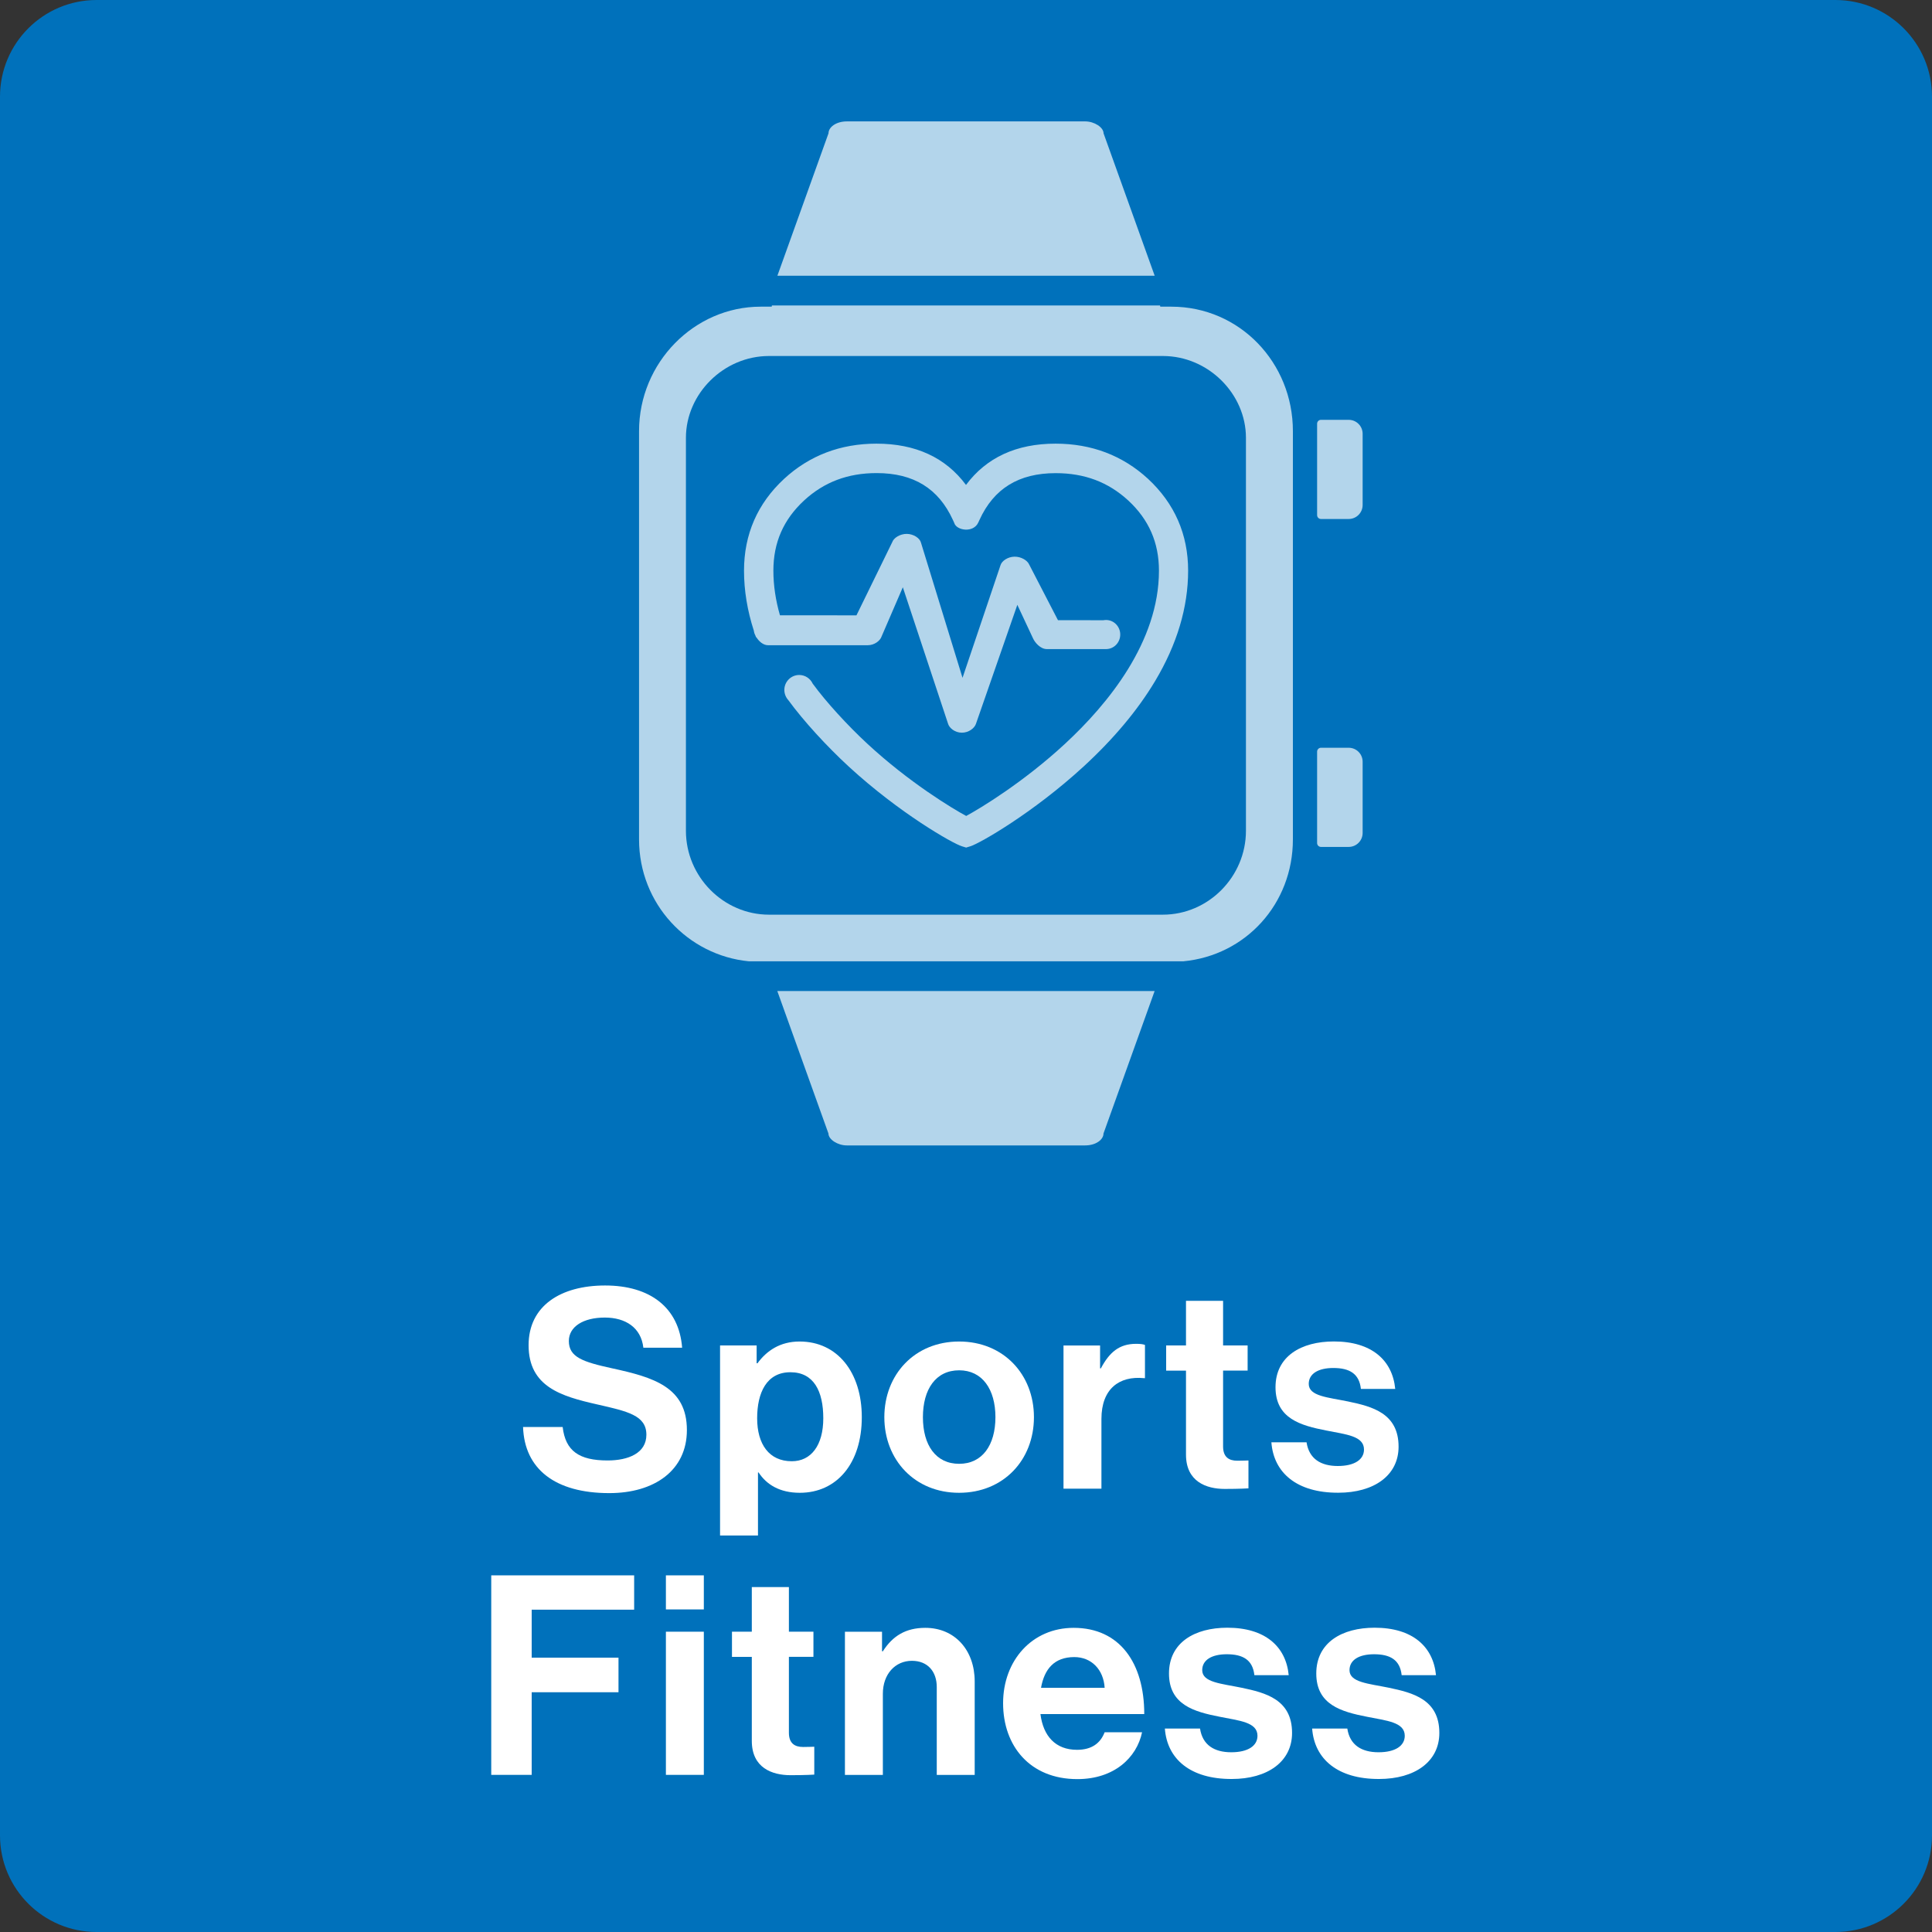 <?xml version="1.0" encoding="utf-8"?>
<!-- Generator: Adobe Illustrator 24.0.2, SVG Export Plug-In . SVG Version: 6.00 Build 0)  -->
<svg version="1.1" id="レイヤー_1" xmlns="http://www.w3.org/2000/svg" xmlns:xlink="http://www.w3.org/1999/xlink" x="0px"
	 y="0px" viewBox="0 0 300 300" style="enable-background:new 0 0 300 300;" xml:space="preserve">
<rect x="0" y="0" width="300" height="300" fill="#333333" stroke="none"/>
<style type="text/css">
	.st0{fill:#0071BB;}
	.st1{opacity:0.7;}
	.st2{fill:#FFFFFF;}
</style>
<g>
	<g>
		<path class="st0" d="M15,0h270c8.28,0,15,6.72,15,15v270c0,8.28-6.72,15-15,15H15c-8.28,0-15-6.72-15-15V15C0,6.72,6.72,0,15,0z"
			/>
	</g>
	<g class="st1">
		<path class="st2" d="M163.9,68.89c-6.06,0-10.73,2.15-13.9,6.41c-3.17-4.26-7.84-6.41-13.9-6.41c-5.59,0-10.41,1.84-14.34,5.46
			c-4.14,3.83-6.23,8.63-6.23,14.27c0,3.07,0.52,6.21,1.53,9.33c0.02,0.23,0.11,0.5,0.26,0.78l0.07,0.22l0.05-0.01
			c0.4,0.65,1.07,1.25,1.82,1.25h15.49c1.03,0,1.94-0.7,2.15-1.38l3.29-7.62l7.01,21.15c0.18,0.7,1.08,1.43,2.14,1.43
			c1.07,0.02,2-0.71,2.21-1.39l6.42-18.46l2.44,5.21c0.28,0.63,1.14,1.66,2.14,1.66l9.08,0c0.04,0,0.08,0,0.12,0
			c1.21,0,2.2-1.01,2.2-2.26c0-1.25-0.99-2.26-2.2-2.26c-0.15,0-0.29,0.02-0.43,0.04l-7.04-0.01l-4.48-8.66
			c-0.28-0.64-1.28-1.23-2.29-1.2c-1.01,0.02-1.95,0.65-2.15,1.32l-5.9,17.49l-6.45-20.98c-0.16-0.69-1.13-1.35-2.19-1.37
			c-1.05-0.01-2.05,0.61-2.28,1.3l-5.55,11.35l-11.88-0.01c-0.67-2.33-1.02-4.66-1.02-6.93c0-4.36,1.56-7.92,4.76-10.89
			c3.1-2.86,6.79-4.26,11.27-4.26c5.73,0,9.6,2.38,11.84,7.27l0.21,0.46c0.32,1.19,2.99,1.63,3.75-0.08l0.17-0.37
			c2.23-4.89,6.11-7.27,11.84-7.27c4.48,0,8.16,1.39,11.27,4.25c3.2,2.97,4.76,6.54,4.76,10.9c0,11.05-7.92,20.7-14.56,26.85
			c-6.45,5.98-13.2,10.06-15.37,11.23c-2.17-1.16-8.91-5.24-15.37-11.23c-3.03-2.81-6.35-6.42-8.47-9.32
			c-0.37-0.79-1.17-1.34-2.09-1.34c-1.27,0-2.31,1.04-2.31,2.32c0,0.61,0.24,1.17,0.62,1.59c2.37,3.25,6,7.2,9.39,10.32
			c7.86,7.23,16.13,11.94,17.56,12.37l0.66,0.2l0.66-0.2c1.43-0.44,9.7-5.15,17.56-12.37c4.68-4.3,8.43-8.78,11.12-13.28
			c3.41-5.7,5.13-11.47,5.13-17.15c0-5.63-2.1-10.43-6.24-14.27C174.31,70.72,169.49,68.89,163.9,68.89z"/>
		<g>
			<path class="st2" d="M128.64,176.01c0,0.92,1.43,1.85,2.85,1.85h37c1.72,0,2.86-0.92,2.86-1.85l7.94-22.12H120.7L128.64,176.01z"
				/>
			<path class="st2" d="M171.36,20.7c0-0.92-1.43-1.85-2.85-1.85h-37c-1.72,0-2.86,0.92-2.86,1.85l-7.94,22.12h58.59L171.36,20.7z"
				/>
			<path class="st2" d="M181.89,47.62h-1.72l-0.04-0.19h-60.27l-0.03,0.19h-1.73c-10.28,0-18.87,8.67-18.87,19.33v63.39
				c0,10.03,7.59,18.01,17.04,18.93h67.49c9.67-0.92,17-8.91,17-18.93v-9.49v-9.51V85.96V75.3v-8.34
				C200.77,56.29,192.47,47.62,181.89,47.62z M193.47,93.08v11.14V129c0,7.13-5.83,13.03-12.9,13.03h-61.16
				c-7.06,0-12.9-5.89-12.9-13.03V67.98c0-6.81,5.84-12.7,12.9-12.7h61.16c7.06,0,12.9,5.89,12.9,12.7V93.08z"/>
			<path class="st2" d="M209.42,80.59h-4.3c-0.33,0-0.6-0.27-0.6-0.6v-14.2c0-0.33,0.27-0.6,0.6-0.6h4.3c1.2,0,2.17,0.97,2.17,2.17
				v11.05C211.59,79.62,210.62,80.59,209.42,80.59z"/>
			<path class="st2" d="M209.42,131.51h-4.3c-0.33,0-0.6-0.27-0.6-0.6v-14.2c0-0.33,0.27-0.6,0.6-0.6h4.3c1.2,0,2.17,0.97,2.17,2.17
				v11.06C211.59,130.54,210.62,131.51,209.42,131.51z"/>
		</g>
	</g>
	<g>
		<path class="st2" d="M81.22,221.58h6.15c0.43,3.73,2.56,5.2,6.98,5.2c3.21,0,6.02-1.13,6.02-3.99c0-3.03-2.95-3.64-7.67-4.72
			c-5.55-1.26-10.62-2.73-10.62-9.19c0-6.11,4.98-9.27,11.88-9.27c6.98,0,11.48,3.42,11.96,9.66H99.9
			c-0.35-3.12-2.77-4.68-5.98-4.68c-3.38,0-5.59,1.43-5.59,3.64c0,2.51,2.17,3.25,6.76,4.25c6.37,1.39,11.57,2.9,11.57,9.58
			c0,6.28-5.07,9.79-12.05,9.79C86.21,231.85,81.44,228.12,81.22,221.58z"/>
		<path class="st2" d="M111.81,208.92h5.68v2.77h0.13c1.43-1.95,3.51-3.38,6.54-3.38c5.89,0,9.66,4.81,9.66,11.75
			c0,7.19-3.9,11.74-9.62,11.74c-3.12,0-5.16-1.26-6.41-3.16h-0.09v9.79h-5.89V208.92z M127.84,220.23c0-4.2-1.47-7.15-5.11-7.15
			c-3.68,0-5.16,3.16-5.16,7.15c0,4.03,1.86,6.67,5.37,6.67C125.94,226.91,127.84,224.44,127.84,220.23z"/>
		<path class="st2" d="M137.32,220.06c0-6.63,4.72-11.75,11.61-11.75c6.89,0,11.62,5.11,11.62,11.75s-4.72,11.74-11.62,11.74
			C142.05,231.81,137.32,226.69,137.32,220.06z M154.57,220.06c0-4.33-2.04-7.28-5.63-7.28c-3.64,0-5.63,2.95-5.63,7.28
			c0,4.33,1.99,7.24,5.63,7.24C152.54,227.3,154.57,224.39,154.57,220.06z"/>
		<path class="st2" d="M170.81,212.48h0.13c1.34-2.51,2.86-3.81,5.46-3.81c0.65,0,1.04,0.04,1.39,0.17v5.16h-0.13
			c-3.86-0.39-6.63,1.65-6.63,6.33v10.83h-5.89v-22.23h5.68V212.48z"/>
		<path class="st2" d="M181.08,208.92h3.08v-6.93h5.76v6.93h3.81v3.9h-3.81v11.79c0,1.65,0.91,2.21,2.21,2.21
			c0.74,0,1.73-0.04,1.73-0.04v4.33c0,0-1.34,0.09-3.68,0.09c-2.86,0-6.02-1.13-6.02-5.33v-13.04h-3.08V208.92z"/>
		<path class="st2" d="M197.42,223.96h5.46c0.39,2.56,2.21,3.68,4.85,3.68c2.6,0,4.07-1,4.07-2.56c0-2.12-2.82-2.34-5.85-2.95
			c-3.99-0.78-7.89-1.86-7.89-6.72c0-4.81,3.99-7.11,9.06-7.11c5.85,0,9.1,2.9,9.53,7.37h-5.33c-0.26-2.38-1.78-3.25-4.29-3.25
			c-2.3,0-3.81,0.87-3.81,2.47c0,1.91,2.95,2.08,6.11,2.73c3.73,0.78,7.84,1.82,7.84,7.02c0,4.46-3.81,7.15-9.36,7.15
			C201.36,231.81,197.77,228.69,197.42,223.96z"/>
		<path class="st2" d="M76.28,244.62h22.19v5.33H82.56v7.45h13.48v5.37H82.56v12.83h-6.28V244.62z"/>
		<path class="st2" d="M103.4,244.62h5.89v5.29h-5.89V244.62z M103.4,253.37h5.89v22.23h-5.89V253.37z"/>
		<path class="st2" d="M113.66,253.37h3.08v-6.93h5.76v6.93h3.81v3.9h-3.81v11.79c0,1.65,0.91,2.21,2.21,2.21
			c0.74,0,1.73-0.04,1.73-0.04v4.33c0,0-1.34,0.09-3.68,0.09c-2.86,0-6.02-1.13-6.02-5.33v-13.04h-3.08V253.37z"/>
		<path class="st2" d="M136.96,256.41h0.13c1.52-2.38,3.55-3.64,6.59-3.64c4.59,0,7.67,3.47,7.67,8.32v14.52h-5.89v-13.65
			c0-2.38-1.39-4.07-3.86-4.07c-2.6,0-4.51,2.08-4.51,5.11v12.61h-5.89v-22.23h5.76V256.41z"/>
		<path class="st2" d="M155.76,264.47c0-6.59,4.46-11.7,10.96-11.7c7.15,0,10.96,5.46,10.96,13.39h-16.12
			c0.43,3.42,2.34,5.55,5.68,5.55c2.3,0,3.64-1.04,4.29-2.73h5.81c-0.82,3.94-4.33,7.28-10.05,7.28
			C159.92,276.26,155.76,271.1,155.76,264.47z M161.65,262.08h9.88c-0.17-2.82-2.04-4.77-4.72-4.77
			C163.69,257.32,162.17,259.18,161.65,262.08z"/>
		<path class="st2" d="M180.88,268.41h5.46c0.39,2.56,2.21,3.68,4.85,3.68c2.6,0,4.07-1,4.07-2.56c0-2.12-2.82-2.34-5.85-2.95
			c-3.99-0.78-7.89-1.86-7.89-6.72c0-4.81,3.99-7.11,9.06-7.11c5.85,0,9.1,2.9,9.53,7.37h-5.33c-0.26-2.38-1.78-3.25-4.29-3.25
			c-2.3,0-3.81,0.87-3.81,2.47c0,1.91,2.95,2.08,6.11,2.73c3.73,0.78,7.84,1.82,7.84,7.02c0,4.46-3.81,7.15-9.36,7.15
			C184.83,276.26,181.23,273.14,180.88,268.41z"/>
		<path class="st2" d="M203.75,268.41h5.46c0.39,2.56,2.21,3.68,4.85,3.68c2.6,0,4.07-1,4.07-2.56c0-2.12-2.82-2.34-5.85-2.95
			c-3.99-0.78-7.89-1.86-7.89-6.72c0-4.81,3.99-7.11,9.06-7.11c5.85,0,9.1,2.9,9.53,7.37h-5.33c-0.26-2.38-1.78-3.25-4.29-3.25
			c-2.3,0-3.81,0.87-3.81,2.47c0,1.91,2.95,2.08,6.11,2.73c3.73,0.78,7.84,1.82,7.84,7.02c0,4.46-3.81,7.15-9.36,7.15
			C207.7,276.26,204.1,273.14,203.75,268.41z"/>
	</g>
</g>
</svg>
